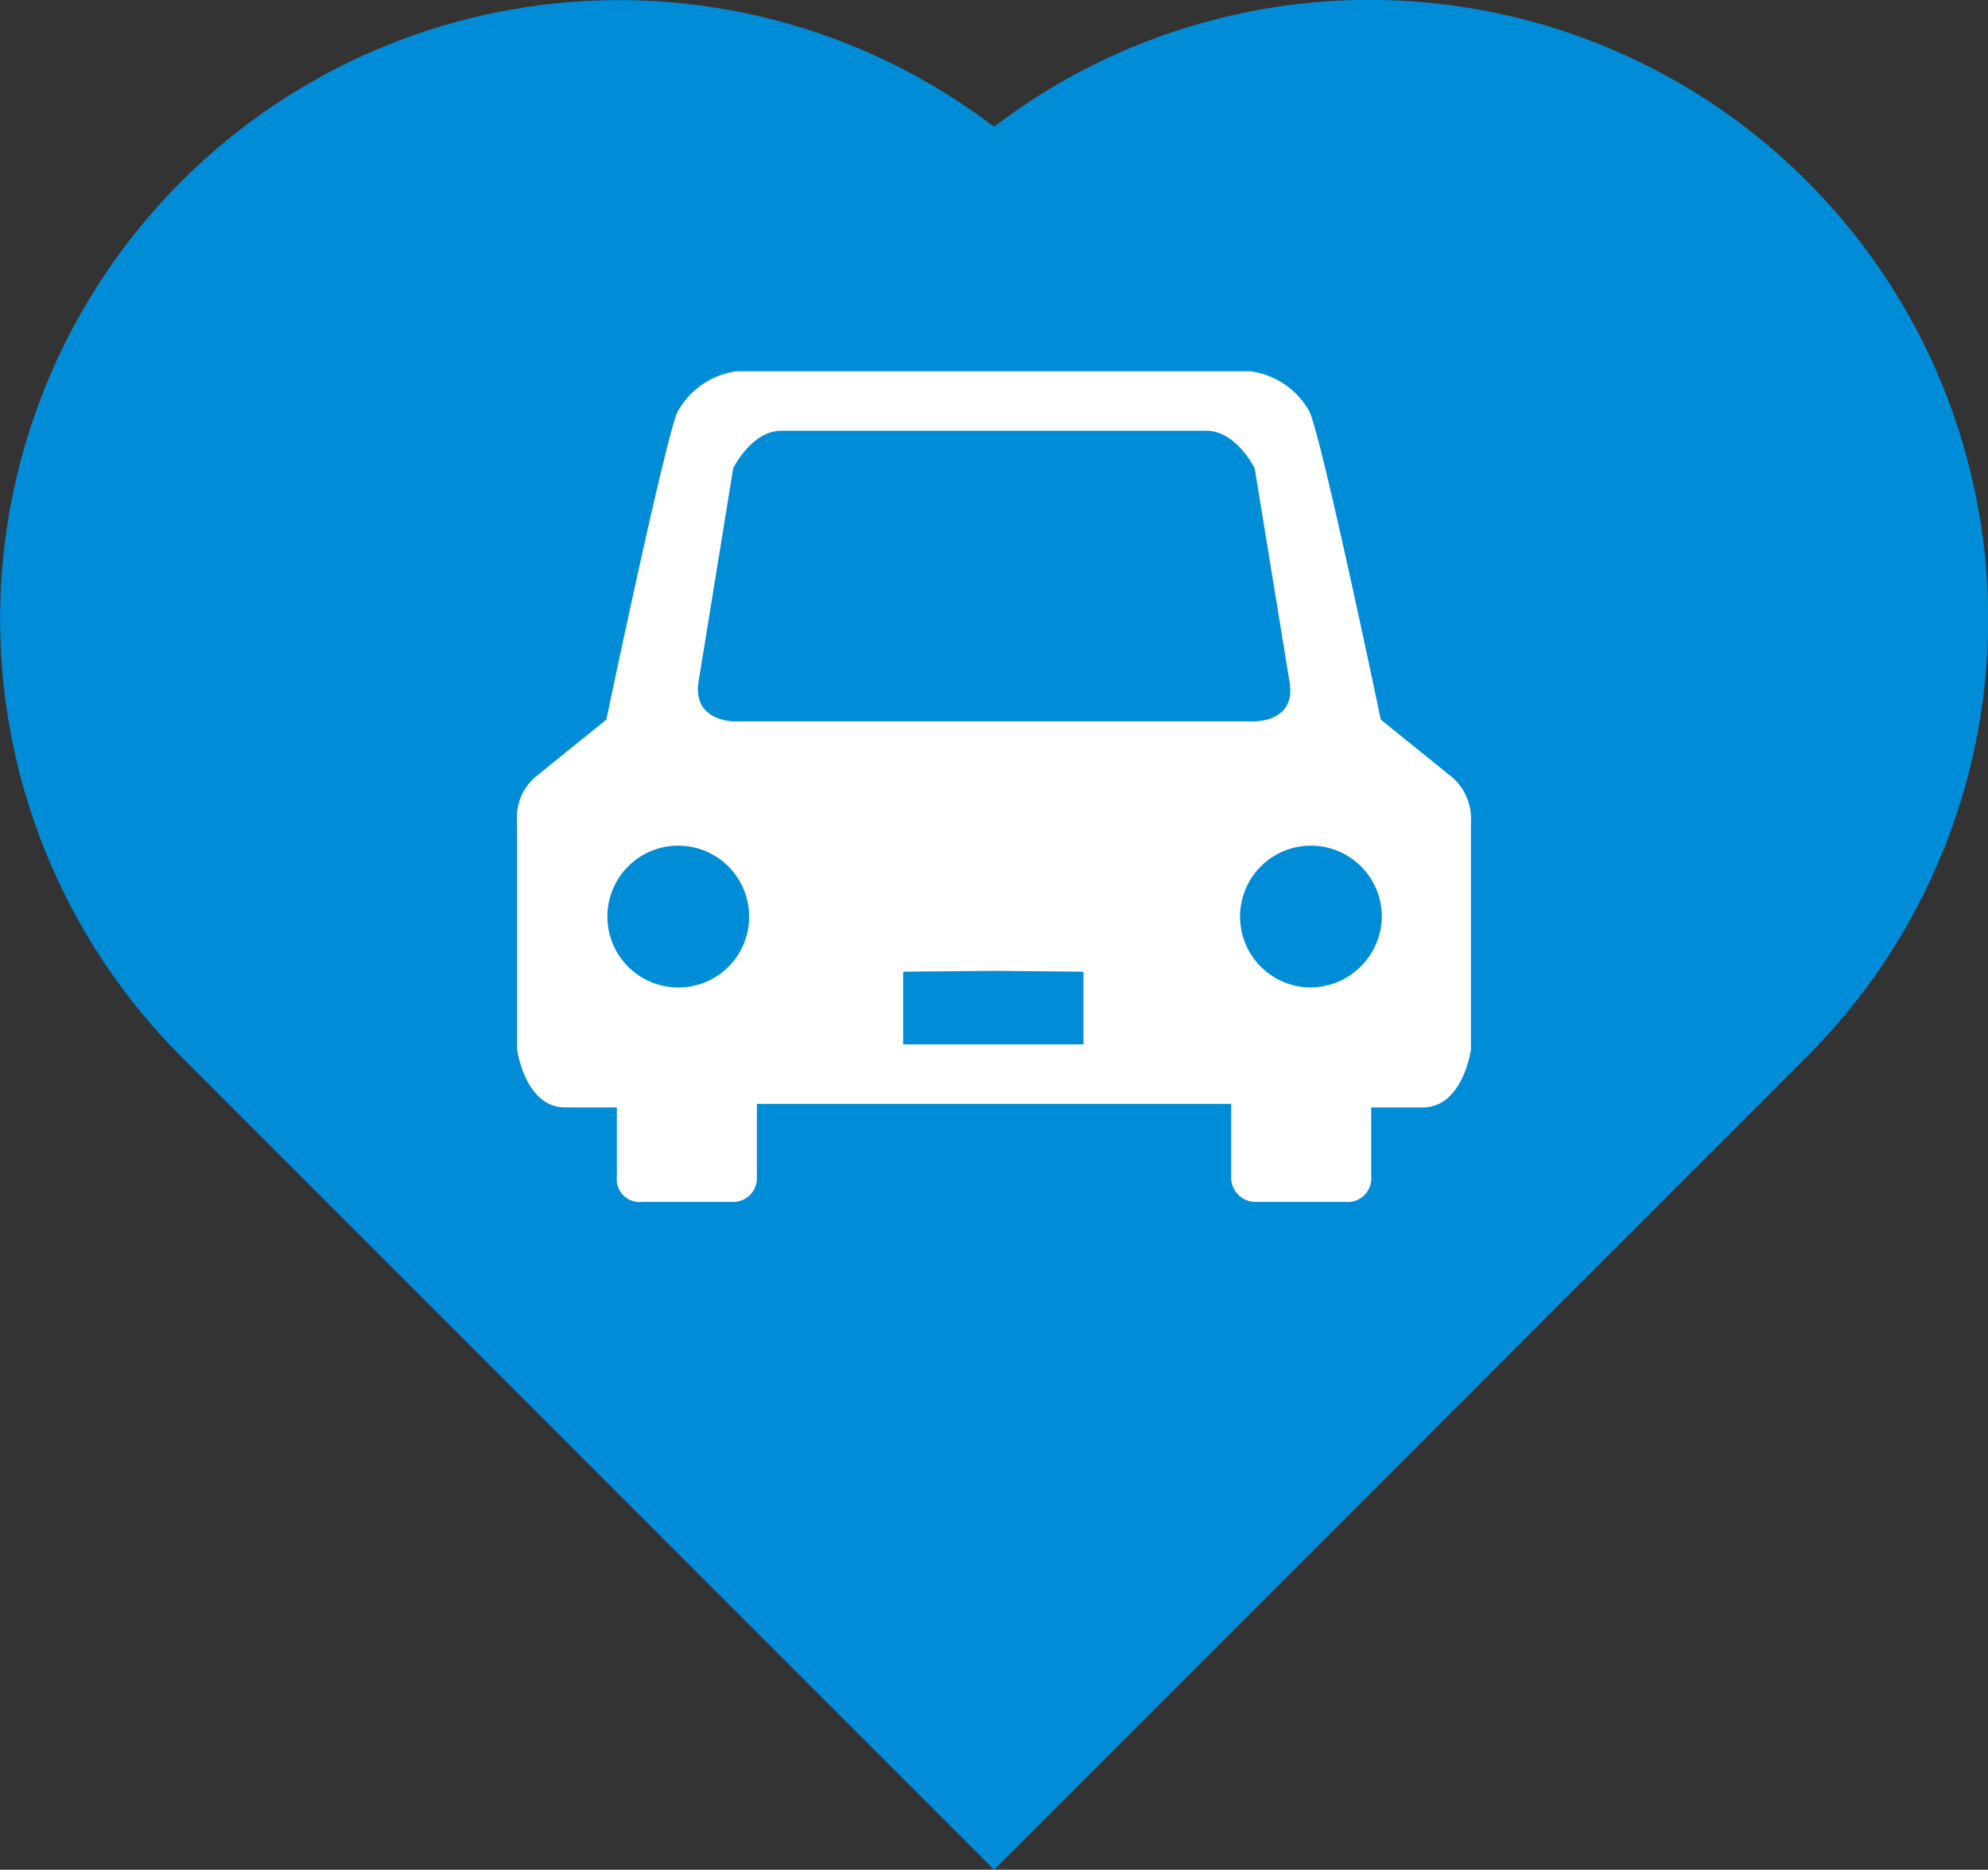 <svg xmlns="http://www.w3.org/2000/svg" xmlns:xlink="http://www.w3.org/1999/xlink" width="45.719" height="42.987" viewBox="0 0 45.719 42.987">
  <rect x="0" y="0" width="45.719" height="42.987" fill="#333333" stroke="none"/>
  <defs>
    <clipPath id="clip-path">
      <path id="パス_632" data-name="パス 632" d="M1020.926,175.226a14.232,14.232,0,0,0-18.692,21.381l18.692,18.692,18.691-18.692a14.231,14.231,0,0,0-18.691-21.381" fill="none"/>
    </clipPath>
    <linearGradient id="linear-gradient" x1="-20.551" y1="16.411" x2="-20.53" y2="16.411" gradientUnits="objectBoundingBox">
      <stop offset="0" stop-color="#00baef"/>
      <stop offset="0.75" stop-color="#008cd6"/>
      <stop offset="1" stop-color="#008cd6"/>
    </linearGradient>
  </defs>
  <g id="グループ_216" data-name="グループ 216" transform="translate(-2470.066 -2229.312)">
    <g id="グループ_215" data-name="グループ 215" transform="translate(1472 2057)" clip-path="url(#clip-path)">
      <rect id="長方形_252" data-name="長方形 252" width="48.498" height="44.337" transform="translate(996.676 170.962)" fill="url(#linear-gradient)"/>
    </g>
    <path id="パス_633" data-name="パス 633" d="M1031.391,190.125l-1.57-1.268s-1.308-6.258-1.631-7.064a1.83,1.83,0,0,0-1.368-.945h-11.813a1.831,1.831,0,0,0-1.368.945c-.323.806-1.63,7.064-1.63,7.064l-1.57,1.268a1.225,1.225,0,0,0-.483,1.087v5.232s.181,1.329,1.106,1.329h1.188v1.59a.526.526,0,0,0,.584.583h2.093a.545.545,0,0,0,.543-.583v-1.671h10.908v1.671a.562.562,0,0,0,.543.583h2.093a.541.541,0,0,0,.584-.583v-1.59h1.187c.926,0,1.107-1.329,1.107-1.329v-5.232a1.268,1.268,0,0,0-.5-1.087m-17.73,4.89a1.63,1.63,0,1,1,1.63-1.63,1.623,1.623,0,0,1-1.63,1.63m9.358,1.309h-4.186v-1.671l2.072-.02,2.074.02v1.671Zm-2.013-7.426h-6.037s-.966.019-.845-.886l.8-4.931s.423-.865,1.106-.865h9.781c.684,0,1.107.865,1.107.865l.805,4.931c.141.926-.845.886-.845.886Zm7.205,6.117a1.63,1.63,0,1,1,1.63-1.63,1.649,1.649,0,0,1-1.63,1.63" transform="translate(1472 2057)" fill="#fff"/>
  </g>
</svg>

